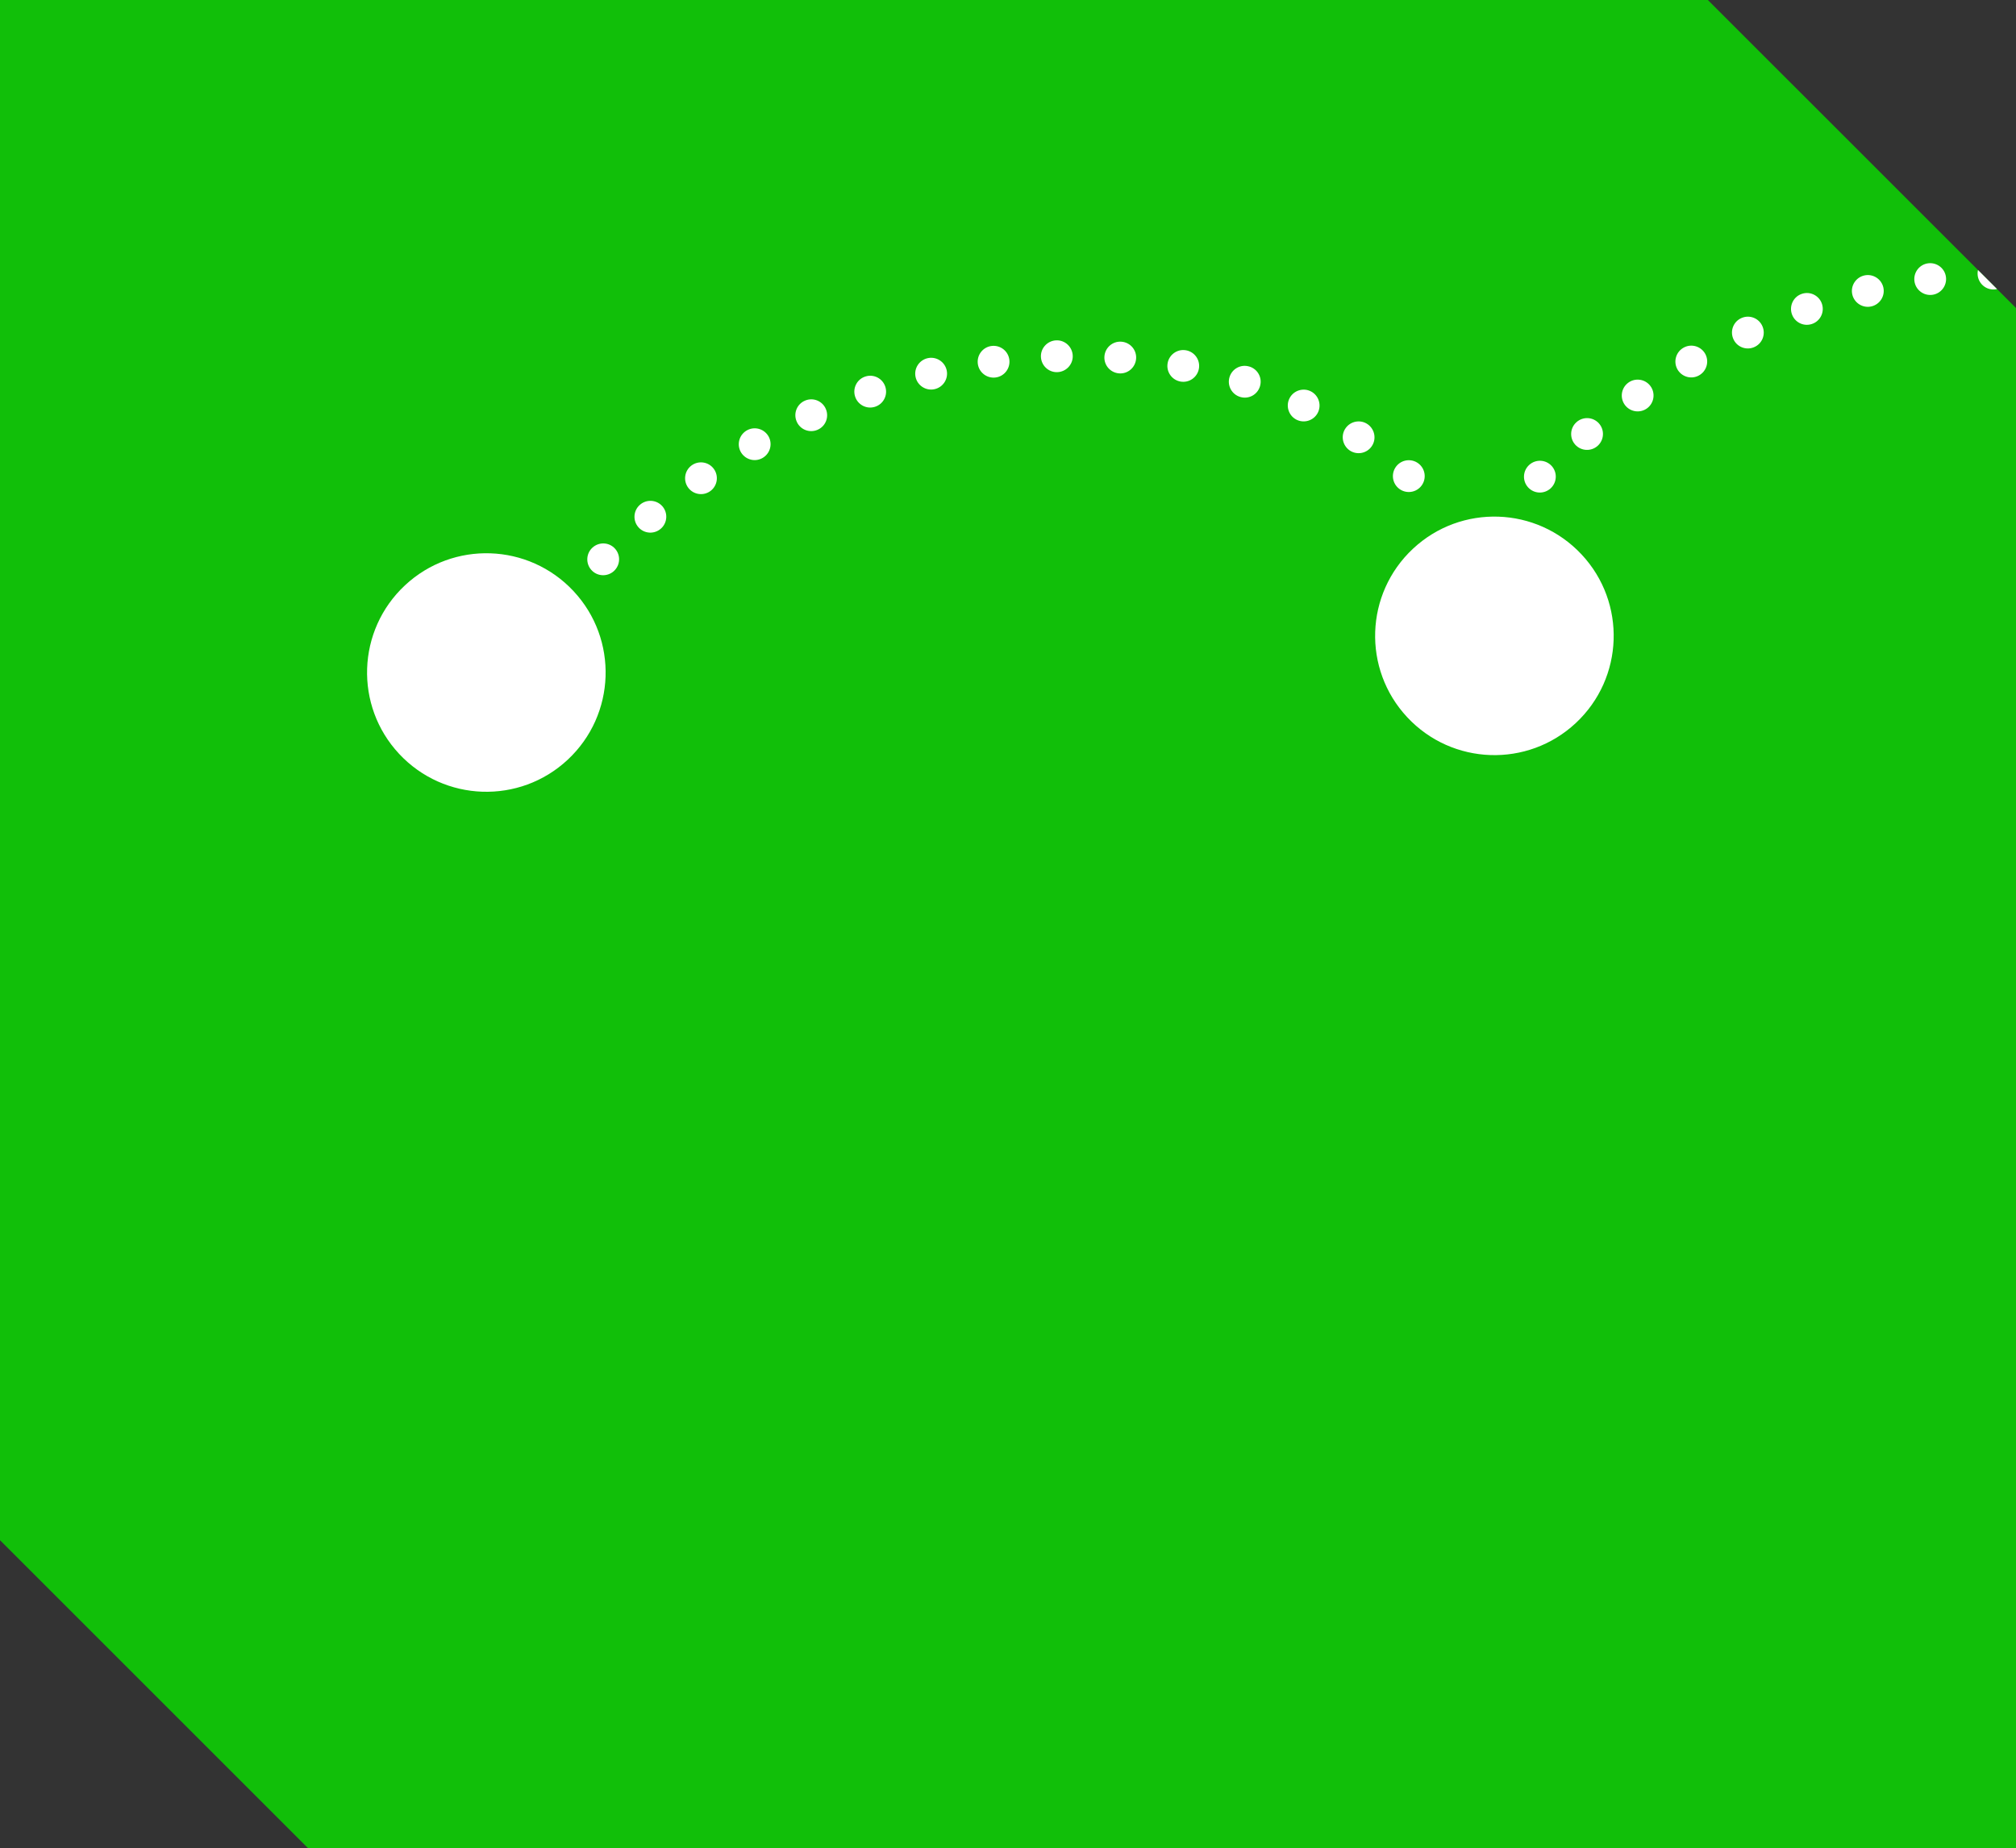 <svg xmlns="http://www.w3.org/2000/svg" xmlns:xlink="http://www.w3.org/1999/xlink" id="Calque_2" data-name="Calque 2" viewBox="0 0 312.36 286.4"><rect x="0" y="0" width="312.36" height="286.4" fill="#333333" stroke="none"/><defs><style>      .cls-1 {        clip-rule: evenodd;      }      .cls-1, .cls-2, .cls-3, .cls-4 {        stroke-width: 0px;      }      .cls-1, .cls-5 {        fill: #11bf09;      }      .cls-6 {        clip-path: url(#clippath);      }      .cls-2 {        fill: none;      }      .cls-3, .cls-5 {        fill-rule: evenodd;      }      .cls-3, .cls-4 {        fill: #fff;      }    </style><clipPath id="clippath"><polygon class="cls-1" points="0 0 264.62 0 312.36 47.73 312.36 286.4 47.73 286.4 0 238.67 0 0"></polygon></clipPath></defs><g id="Calque_1-2" data-name="Calque 1"><g><polygon class="cls-5" points="0 0 264.62 0 312.36 47.73 312.36 286.4 47.73 286.4 0 238.67 0 0"></polygon><g class="cls-6"><g><path class="cls-3" d="M61.85,116.83c-6.97-7.46-6.57-19.15.89-26.12,7.46-6.97,19.15-6.57,26.12.89,6.97,7.46,6.57,19.15-.89,26.12-7.46,6.97-19.15,6.57-26.12-.89Z"></path><circle class="cls-2" cx="75.35" cy="104.21" r="18.48" transform="translate(-11.93 9.77) rotate(-6.88)"></circle><path class="cls-3" d="M218.04,111.15c-6.97-7.46-6.57-19.15.89-26.12,7.46-6.97,19.15-6.57,26.12.89,6.97,7.46,6.57,19.15-.89,26.12-7.46,6.97-19.15,6.57-26.12-.89Z"></path><circle class="cls-2" cx="231.54" cy="98.54" r="18.48" transform="translate(-16.84 138.85) rotate(-32.27)"></circle><path class="cls-4" d="M219.93,71.95h0c1.01.91,1.09,2.47.18,3.48-.91,1.01-2.47,1.09-3.48.18h0c-1.01-.91-1.09-2.47-.18-3.48.91-1.01,2.47-1.09,3.48-.18ZM211.92,65.75h0c1.11.79,1.38,2.32.6,3.43-.78,1.11-2.32,1.38-3.43.6h0c-1.11-.79-1.38-2.32-.6-3.43.78-1.11,2.32-1.38,3.43-.6ZM203.17,60.68h0c1.19.65,1.63,2.15.98,3.34-.65,1.19-2.15,1.63-3.34.98h0c-1.19-.65-1.63-2.15-.98-3.34.65-1.19,2.15-1.63,3.34-.98ZM193.54,56.79h0c1.31.37,2.07,1.73,1.69,3.04-.37,1.31-1.73,2.07-3.04,1.69h0c-1.31-.37-2.07-1.73-1.7-3.04.37-1.31,1.73-2.07,3.04-1.69ZM183.75,54.28h0c1.34.23,2.24,1.5,2.01,2.84-.23,1.34-1.5,2.24-2.84,2.01h0c-1.34-.23-2.24-1.5-2.01-2.84.23-1.34,1.5-2.24,2.84-2.01ZM173.75,52.95h0c1.36.1,2.38,1.27,2.28,2.63-.1,1.36-1.27,2.38-2.63,2.28h0c-1.36-.1-2.38-1.27-2.28-2.63.1-1.36,1.27-2.38,2.63-2.28ZM163.68,52.74h0c1.36-.04,2.49,1.04,2.53,2.4.04,1.36-1.04,2.49-2.4,2.53h0c-1.36.04-2.49-1.04-2.53-2.4-.04-1.36,1.04-2.49,2.4-2.53ZM153.65,53.61h0c1.35-.16,2.58.8,2.74,2.15.16,1.35-.8,2.58-2.15,2.74h0c-1.35.16-2.58-.8-2.74-2.15-.16-1.35.8-2.58,2.15-2.74ZM143.75,55.5h0c1.33-.29,2.64.56,2.93,1.88.29,1.33-.56,2.64-1.89,2.93h0c-1.33.29-2.64-.56-2.93-1.88-.29-1.33.56-2.64,1.89-2.93ZM134.1,58.34h0c1.3-.41,2.68.32,3.08,1.62.4,1.3-.32,2.68-1.62,3.08h0c-1.3.41-2.68-.32-3.08-1.62-.4-1.3.32-2.68,1.62-3.08ZM124.76,62.07h0c1.26-.52,2.7.08,3.21,1.34.52,1.26-.08,2.7-1.34,3.21h0c-1.26.52-2.7-.08-3.21-1.34-.52-1.26.08-2.7,1.34-3.21ZM115.8,66.65h0c1.21-.63,2.69-.15,3.32,1.05.62,1.21.15,2.69-1.06,3.32h0c-1.21.63-2.69.15-3.32-1.05-.62-1.21-.15-2.69,1.06-3.32ZM107.12,72.15h0c1.08-.82,2.63-.61,3.45.47.82,1.08.61,2.63-.47,3.45h0c-1.08.82-2.63.61-3.45-.47-.82-1.08-.61-2.63.47-3.45ZM99.12,78.25h0c1.01-.91,2.56-.84,3.48.17.91,1.01.83,2.57-.18,3.48h0c-1.01.91-2.56.84-3.48-.17-.91-1.01-.83-2.57.18-3.48ZM91.81,84.85h0c1.01-.91,2.57-.84,3.48.17.91,1.01.83,2.56-.18,3.48h0c-1.01.91-2.57.84-3.48-.17-.91-1.01-.83-2.57.18-3.48Z"></path><path class="cls-4" d="M365.06,59.13h0c1.01.91,1.09,2.47.18,3.48-.91,1.01-2.47,1.09-3.48.18h0c-1.01-.91-1.09-2.47-.18-3.48.91-1.01,2.47-1.09,3.48-.18ZM357.05,52.93h0c1.11.79,1.38,2.32.6,3.43-.78,1.11-2.32,1.38-3.43.6h0c-1.11-.79-1.38-2.32-.6-3.43.78-1.11,2.32-1.38,3.43-.6ZM348.29,47.86h0c1.19.65,1.63,2.15.98,3.34-.65,1.19-2.15,1.63-3.34.98h0c-1.19-.65-1.63-2.15-.98-3.34.65-1.19,2.15-1.63,3.34-.98ZM338.66,43.97h0c1.31.37,2.07,1.73,1.69,3.04-.37,1.31-1.73,2.07-3.04,1.69h0c-1.31-.37-2.07-1.73-1.69-3.04.37-1.31,1.73-2.07,3.04-1.69ZM328.88,41.47h0c1.34.23,2.24,1.5,2.01,2.84-.23,1.34-1.5,2.24-2.84,2.01h0c-1.34-.23-2.24-1.5-2.01-2.84.23-1.34,1.5-2.24,2.84-2.01ZM318.88,40.13h0c1.36.1,2.38,1.27,2.28,2.63-.09,1.36-1.27,2.38-2.63,2.28h0c-1.36-.1-2.38-1.27-2.28-2.63.09-1.36,1.27-2.38,2.63-2.28ZM308.81,39.93h0c1.36-.04,2.49,1.04,2.53,2.4.04,1.36-1.04,2.49-2.4,2.53h0c-1.36.04-2.49-1.04-2.53-2.4-.04-1.36,1.04-2.49,2.4-2.53ZM298.77,40.8h0c1.35-.16,2.58.8,2.74,2.15.16,1.35-.8,2.58-2.15,2.74h0c-1.35.16-2.58-.8-2.74-2.15-.16-1.35.8-2.58,2.15-2.74ZM288.88,42.68h0c1.33-.29,2.64.56,2.93,1.88.29,1.33-.56,2.64-1.89,2.93h0c-1.33.29-2.64-.56-2.93-1.88-.29-1.33.56-2.64,1.89-2.93ZM279.23,45.52h0c1.3-.41,2.68.32,3.08,1.62.4,1.3-.32,2.68-1.62,3.08h0c-1.3.41-2.68-.32-3.08-1.62-.4-1.3.32-2.68,1.62-3.08ZM269.88,49.26h0c1.26-.52,2.7.08,3.21,1.34.52,1.26-.08,2.7-1.34,3.21h0c-1.26.52-2.7-.08-3.21-1.34-.52-1.26.08-2.7,1.34-3.21ZM260.92,53.84h0c1.21-.63,2.69-.15,3.32,1.05.62,1.21.15,2.69-1.06,3.32h0c-1.21.63-2.69.15-3.32-1.05-.62-1.21-.15-2.69,1.06-3.32ZM252.25,59.33h0c1.08-.82,2.63-.61,3.45.47.82,1.08.61,2.63-.47,3.45h0c-1.08.82-2.63.61-3.45-.47-.82-1.08-.61-2.63.47-3.45ZM244.25,65.43h0c1.01-.91,2.56-.84,3.48.17.91,1.01.83,2.57-.18,3.48h0c-1.01.91-2.56.84-3.48-.17-.91-1.01-.83-2.57.18-3.48ZM236.94,72.04h0c1.01-.91,2.56-.84,3.48.17.91,1.01.83,2.56-.18,3.48h0c-1.01.91-2.56.84-3.48-.17-.91-1.01-.83-2.56.18-3.48Z"></path></g></g></g></g></svg>